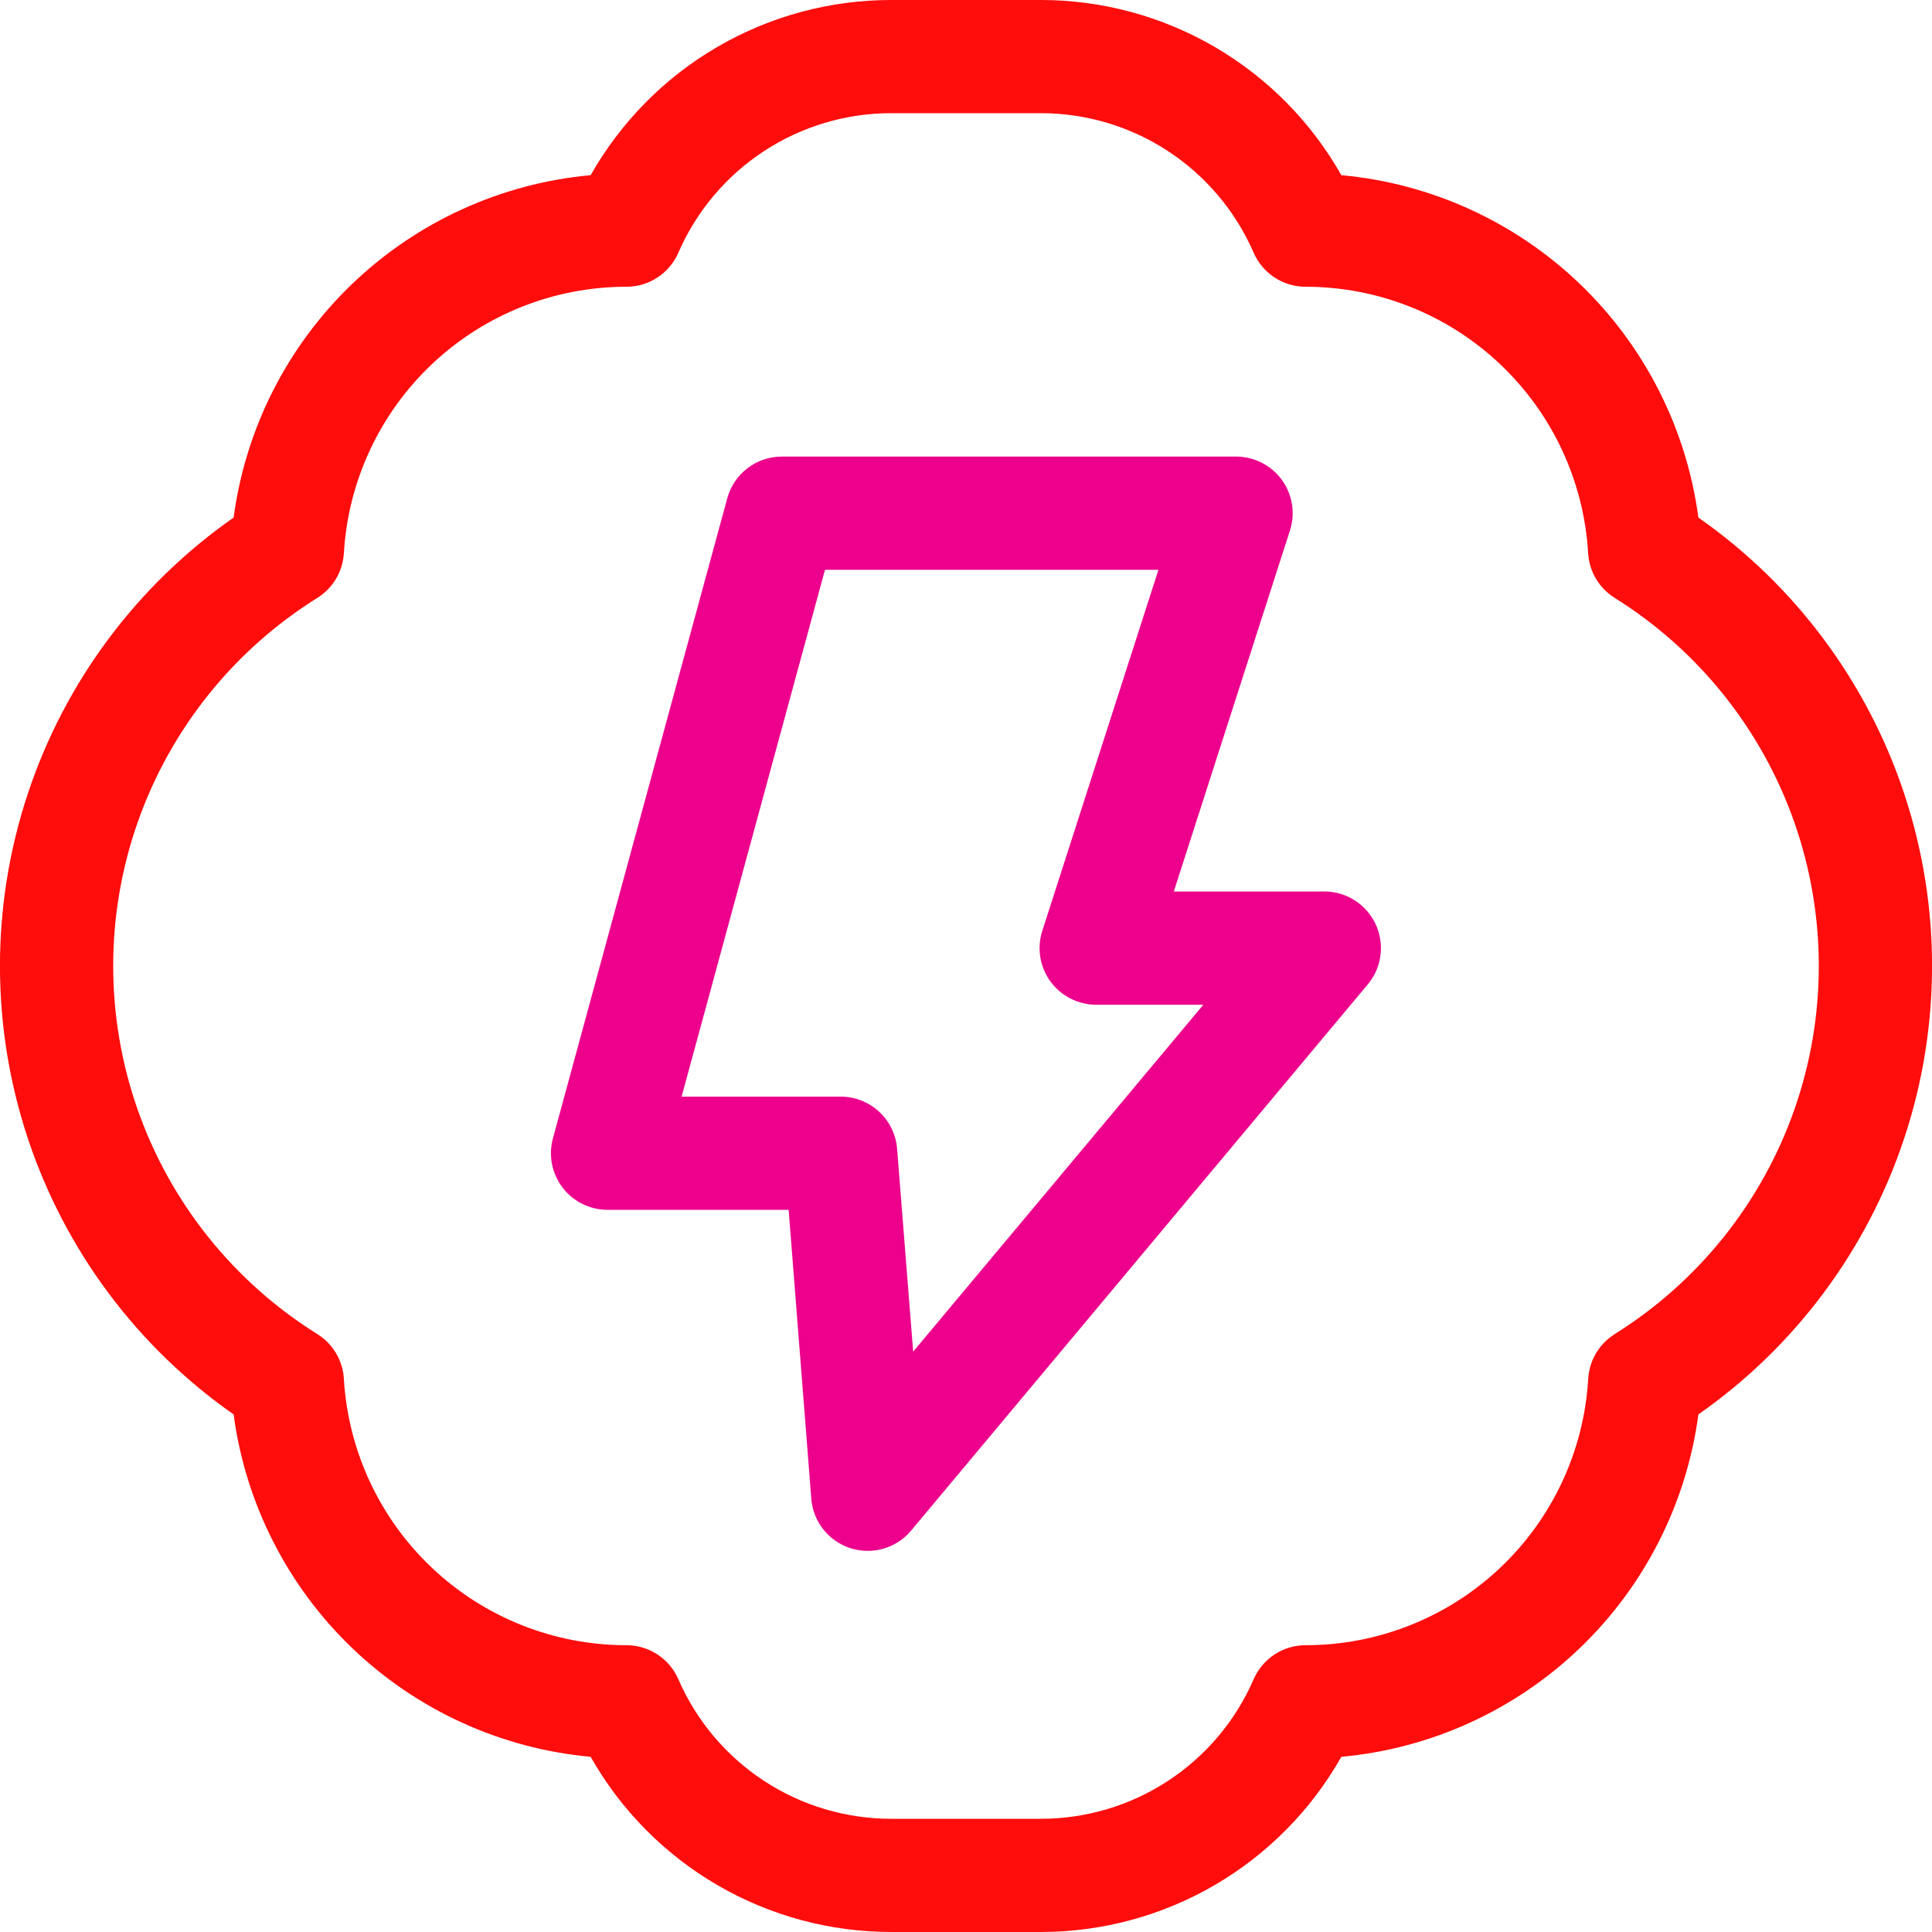 <svg xmlns="http://www.w3.org/2000/svg" width="204" height="204" viewBox="0 0 204 204" fill="none"><g clip-path="url(#clip0_247_2378)"><path d="M179.333 54.65C178.076 45.243 173.661 36.543 166.811 29.974C159.962 23.406 151.084 19.359 141.632 18.496C138.455 12.881 133.843 8.21 128.269 4.96C122.694 1.711 116.357 -0.001 109.905 0H94.095C87.643 -0.001 81.306 1.711 75.732 4.96C70.158 8.21 65.546 12.881 62.368 18.496C52.917 19.359 44.039 23.406 37.19 29.974C30.34 36.543 25.924 45.244 24.668 54.65C14.472 61.778 6.848 72.005 2.933 83.813C-0.983 95.621 -0.983 108.378 2.933 120.185C6.849 131.993 14.472 142.22 24.668 149.348C25.925 158.755 30.34 167.455 37.19 174.024C44.039 180.592 52.917 184.64 62.368 185.502C65.546 191.118 70.158 195.789 75.732 199.039C81.307 202.288 87.644 203.999 94.095 203.998H109.905C116.357 203.999 122.694 202.288 128.269 199.039C133.843 195.789 138.455 191.118 141.632 185.502C151.083 184.64 159.962 180.592 166.811 174.024C173.661 167.455 178.076 158.754 179.333 149.348C189.529 142.22 197.153 131.993 201.068 120.185C204.984 108.377 204.984 95.62 201.068 83.813C197.152 72.005 189.529 61.778 179.333 54.65ZM170.488 140.876C168.848 141.905 167.809 143.665 167.699 145.597C167.25 153.206 163.91 160.355 158.364 165.582C152.817 170.809 145.482 173.72 137.86 173.718C136.696 173.718 135.558 174.056 134.583 174.693C133.61 175.33 132.843 176.238 132.377 177.304C130.477 181.684 127.337 185.414 123.344 188.033C119.352 190.652 114.681 192.047 109.905 192.046H94.095C89.32 192.047 84.649 190.652 80.657 188.033C76.664 185.414 73.524 181.684 71.623 177.304C71.158 176.238 70.391 175.33 69.417 174.693C68.443 174.056 67.304 173.718 66.141 173.718C58.52 173.718 51.188 170.807 45.642 165.579C40.097 160.352 36.758 153.204 36.31 145.596C36.199 143.664 35.16 141.904 33.521 140.875C24.685 135.362 17.991 127.005 14.54 117.178C11.09 107.353 11.09 96.644 14.54 86.818C17.991 76.992 24.685 68.635 33.521 63.122C35.16 62.092 36.2 60.333 36.31 58.4C36.759 50.793 40.097 43.645 45.642 38.417C51.187 33.189 58.52 30.278 66.141 30.278C67.304 30.279 68.443 29.94 69.417 29.303C70.391 28.666 71.158 27.759 71.623 26.692C73.524 22.312 76.664 18.583 80.657 15.964C84.649 13.345 89.32 11.949 94.095 11.95H109.905C114.681 11.949 119.352 13.345 123.344 15.964C127.337 18.583 130.477 22.312 132.377 26.692C132.843 27.759 133.61 28.666 134.583 29.303C135.558 29.94 136.697 30.279 137.86 30.278C145.481 30.278 152.813 33.189 158.358 38.417C163.904 43.644 167.242 50.792 167.691 58.4C167.801 60.333 168.841 62.093 170.48 63.122C179.316 68.634 186.01 76.991 189.461 86.818C192.91 96.643 192.91 107.352 189.461 117.178C186.01 127.004 179.316 135.361 170.48 140.875L170.488 140.876Z" fill="#FF0C0C"></path><path d="M139.852 94.134H123.942L136.206 56.015C136.791 54.197 136.471 52.21 135.347 50.667C134.224 49.124 132.43 48.211 130.521 48.209H82.557C81.245 48.209 79.97 48.641 78.929 49.438C77.887 50.234 77.136 51.351 76.791 52.616L58.384 120.2C57.895 121.997 58.271 123.918 59.401 125.398C60.532 126.877 62.287 127.745 64.149 127.746H83.274L85.665 158.251C85.79 159.838 86.544 161.309 87.758 162.339C88.972 163.368 90.548 163.87 92.133 163.734C93.72 163.598 95.186 162.835 96.207 161.614L144.418 103.948C145.395 102.78 145.89 101.284 145.802 99.765C145.714 98.245 145.049 96.816 143.943 95.77C142.837 94.723 141.374 94.138 139.852 94.134L139.852 94.134ZM96.422 142.72L94.725 121.3C94.606 119.798 93.925 118.396 92.816 117.375C91.708 116.353 90.255 115.789 88.748 115.794H71.97L87.111 60.164H122.321L110.057 98.284C109.473 100.102 109.792 102.09 110.917 103.633C112.042 105.176 113.837 106.089 115.747 106.089H127.062L96.422 142.72Z" fill="#EC008C"></path></g><defs><clipPath id="clip0_247_2378"><rect width="204" height="204" fill="white"></rect></clipPath></defs></svg>